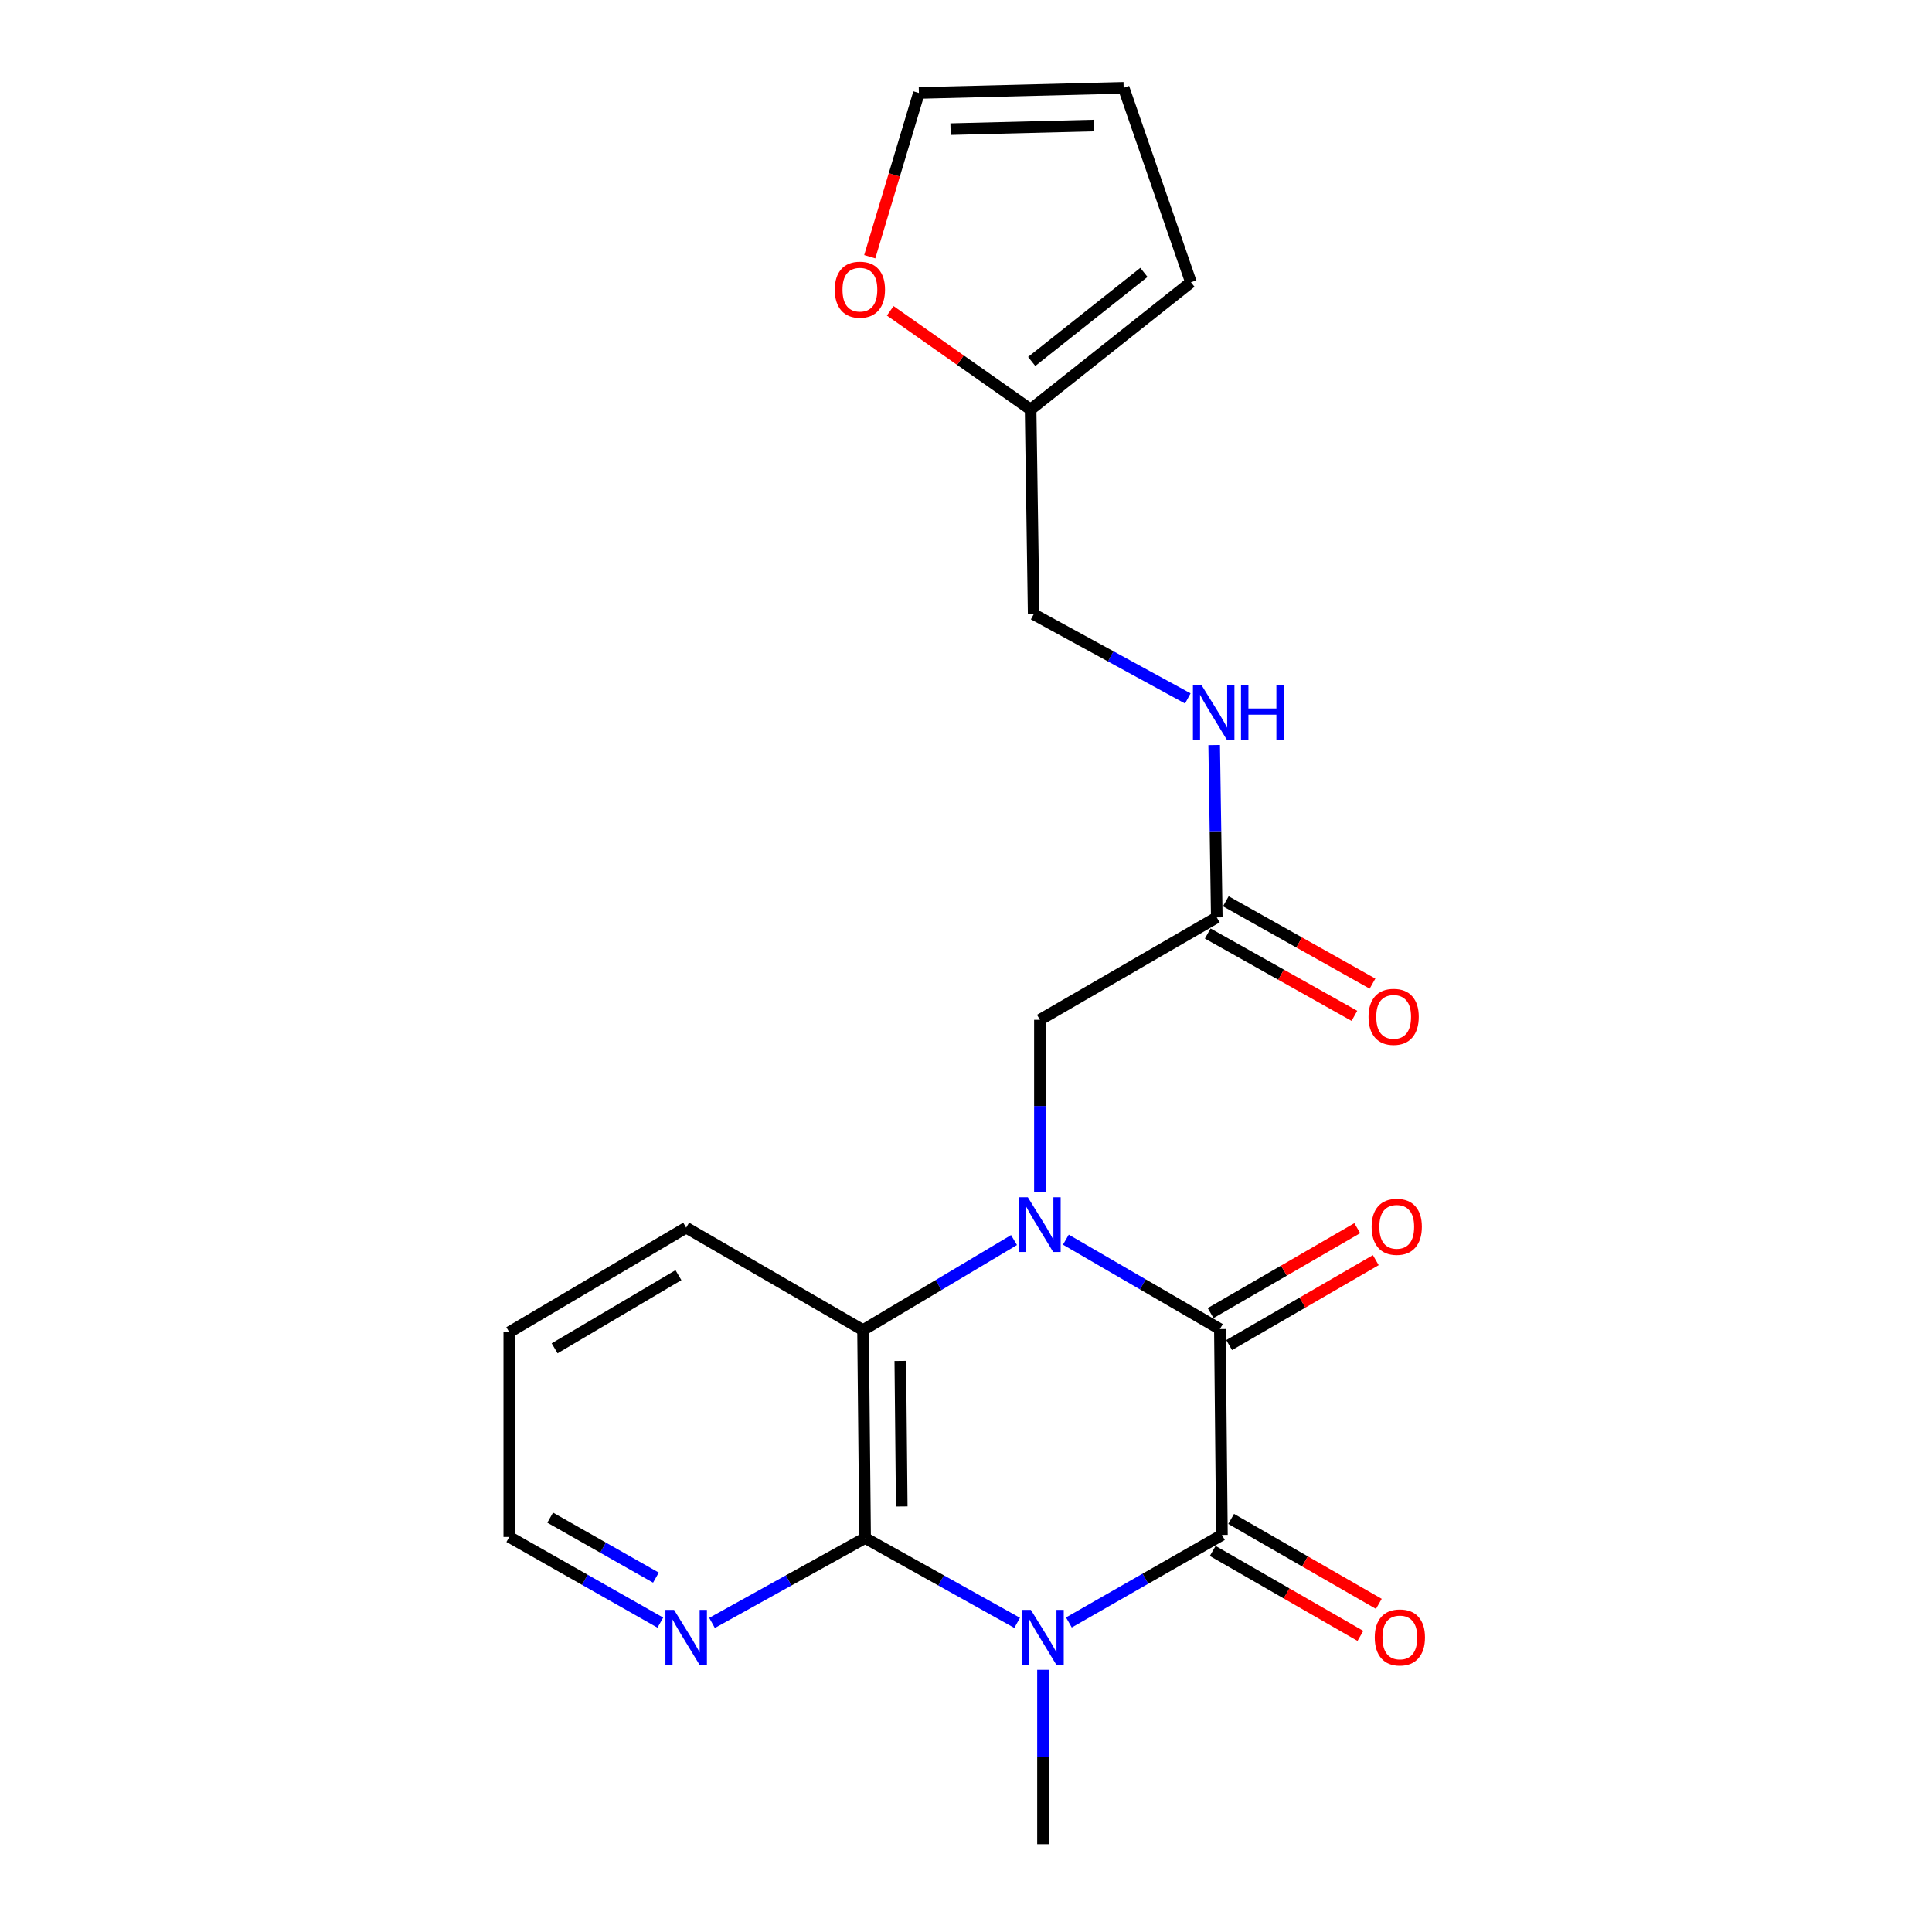<?xml version='1.0' encoding='iso-8859-1'?>
<svg version='1.1' baseProfile='full'
              xmlns='http://www.w3.org/2000/svg'
                      xmlns:rdkit='http://www.rdkit.org/xml'
                      xmlns:xlink='http://www.w3.org/1999/xlink'
                  xml:space='preserve'
width='1000px' height='1000px' viewBox='0 0 1000 1000'>
<!-- END OF HEADER -->
<rect style='opacity:1.0;fill:#FFFFFF;stroke:none' width='1000' height='1000' x='0' y='0'> </rect>
<path class='bond-1' d='M 551.688,641.652 L 591.549,664.792' style='fill:none;fill-rule:evenodd;stroke:#0000FF;stroke-width:6px;stroke-linecap:butt;stroke-linejoin:miter;stroke-opacity:1' />
<path class='bond-1' d='M 591.549,664.792 L 631.409,687.933' style='fill:none;fill-rule:evenodd;stroke:#000000;stroke-width:6px;stroke-linecap:butt;stroke-linejoin:miter;stroke-opacity:1' />
<path class='bond-4' d='M 524.851,641.848 L 485.779,665.151' style='fill:none;fill-rule:evenodd;stroke:#0000FF;stroke-width:6px;stroke-linecap:butt;stroke-linejoin:miter;stroke-opacity:1' />
<path class='bond-4' d='M 485.779,665.151 L 446.707,688.453' style='fill:none;fill-rule:evenodd;stroke:#000000;stroke-width:6px;stroke-linecap:butt;stroke-linejoin:miter;stroke-opacity:1' />
<path class='bond-5' d='M 538.255,617.044 L 538.255,572.448' style='fill:none;fill-rule:evenodd;stroke:#0000FF;stroke-width:6px;stroke-linecap:butt;stroke-linejoin:miter;stroke-opacity:1' />
<path class='bond-5' d='M 538.255,572.448 L 538.255,527.853' style='fill:none;fill-rule:evenodd;stroke:#000000;stroke-width:6px;stroke-linecap:butt;stroke-linejoin:miter;stroke-opacity:1' />
<path class='bond-0' d='M 526.473,839.985 L 487.127,818.028' style='fill:none;fill-rule:evenodd;stroke:#0000FF;stroke-width:6px;stroke-linecap:butt;stroke-linejoin:miter;stroke-opacity:1' />
<path class='bond-0' d='M 487.127,818.028 L 447.78,796.07' style='fill:none;fill-rule:evenodd;stroke:#000000;stroke-width:6px;stroke-linecap:butt;stroke-linejoin:miter;stroke-opacity:1' />
<path class='bond-17' d='M 539.849,864.287 L 539.849,909.416' style='fill:none;fill-rule:evenodd;stroke:#0000FF;stroke-width:6px;stroke-linecap:butt;stroke-linejoin:miter;stroke-opacity:1' />
<path class='bond-17' d='M 539.849,909.416 L 539.849,954.545' style='fill:none;fill-rule:evenodd;stroke:#000000;stroke-width:6px;stroke-linecap:butt;stroke-linejoin:miter;stroke-opacity:1' />
<path class='bond-22' d='M 553.257,839.782 L 592.864,817.129' style='fill:none;fill-rule:evenodd;stroke:#0000FF;stroke-width:6px;stroke-linecap:butt;stroke-linejoin:miter;stroke-opacity:1' />
<path class='bond-22' d='M 592.864,817.129 L 632.471,794.476' style='fill:none;fill-rule:evenodd;stroke:#000000;stroke-width:6px;stroke-linecap:butt;stroke-linejoin:miter;stroke-opacity:1' />
<path class='bond-2' d='M 631.409,687.933 L 632.471,794.476' style='fill:none;fill-rule:evenodd;stroke:#000000;stroke-width:6px;stroke-linecap:butt;stroke-linejoin:miter;stroke-opacity:1' />
<path class='bond-8' d='M 636.202,696.209 L 674.154,674.231' style='fill:none;fill-rule:evenodd;stroke:#000000;stroke-width:6px;stroke-linecap:butt;stroke-linejoin:miter;stroke-opacity:1' />
<path class='bond-8' d='M 674.154,674.231 L 712.106,652.253' style='fill:none;fill-rule:evenodd;stroke:#FF0000;stroke-width:6px;stroke-linecap:butt;stroke-linejoin:miter;stroke-opacity:1' />
<path class='bond-8' d='M 626.616,679.656 L 664.568,657.678' style='fill:none;fill-rule:evenodd;stroke:#000000;stroke-width:6px;stroke-linecap:butt;stroke-linejoin:miter;stroke-opacity:1' />
<path class='bond-8' d='M 664.568,657.678 L 702.52,635.7' style='fill:none;fill-rule:evenodd;stroke:#FF0000;stroke-width:6px;stroke-linecap:butt;stroke-linejoin:miter;stroke-opacity:1' />
<path class='bond-9' d='M 627.703,802.766 L 665.926,824.751' style='fill:none;fill-rule:evenodd;stroke:#000000;stroke-width:6px;stroke-linecap:butt;stroke-linejoin:miter;stroke-opacity:1' />
<path class='bond-9' d='M 665.926,824.751 L 704.148,846.735' style='fill:none;fill-rule:evenodd;stroke:#FF0000;stroke-width:6px;stroke-linecap:butt;stroke-linejoin:miter;stroke-opacity:1' />
<path class='bond-9' d='M 637.24,786.185 L 675.463,808.17' style='fill:none;fill-rule:evenodd;stroke:#000000;stroke-width:6px;stroke-linecap:butt;stroke-linejoin:miter;stroke-opacity:1' />
<path class='bond-9' d='M 675.463,808.17 L 713.685,830.154' style='fill:none;fill-rule:evenodd;stroke:#FF0000;stroke-width:6px;stroke-linecap:butt;stroke-linejoin:miter;stroke-opacity:1' />
<path class='bond-3' d='M 447.78,796.07 L 446.707,688.453' style='fill:none;fill-rule:evenodd;stroke:#000000;stroke-width:6px;stroke-linecap:butt;stroke-linejoin:miter;stroke-opacity:1' />
<path class='bond-3' d='M 466.746,779.737 L 465.995,704.405' style='fill:none;fill-rule:evenodd;stroke:#000000;stroke-width:6px;stroke-linecap:butt;stroke-linejoin:miter;stroke-opacity:1' />
<path class='bond-6' d='M 447.78,796.07 L 408.163,818.046' style='fill:none;fill-rule:evenodd;stroke:#000000;stroke-width:6px;stroke-linecap:butt;stroke-linejoin:miter;stroke-opacity:1' />
<path class='bond-6' d='M 408.163,818.046 L 368.546,840.023' style='fill:none;fill-rule:evenodd;stroke:#0000FF;stroke-width:6px;stroke-linecap:butt;stroke-linejoin:miter;stroke-opacity:1' />
<path class='bond-19' d='M 446.707,688.453 L 355.158,635.437' style='fill:none;fill-rule:evenodd;stroke:#000000;stroke-width:6px;stroke-linecap:butt;stroke-linejoin:miter;stroke-opacity:1' />
<path class='bond-7' d='M 538.255,527.853 L 629.804,474.847' style='fill:none;fill-rule:evenodd;stroke:#000000;stroke-width:6px;stroke-linecap:butt;stroke-linejoin:miter;stroke-opacity:1' />
<path class='bond-23' d='M 341.786,839.865 L 302.698,817.691' style='fill:none;fill-rule:evenodd;stroke:#0000FF;stroke-width:6px;stroke-linecap:butt;stroke-linejoin:miter;stroke-opacity:1' />
<path class='bond-23' d='M 302.698,817.691 L 263.609,795.517' style='fill:none;fill-rule:evenodd;stroke:#000000;stroke-width:6px;stroke-linecap:butt;stroke-linejoin:miter;stroke-opacity:1' />
<path class='bond-23' d='M 339.498,816.575 L 312.136,801.053' style='fill:none;fill-rule:evenodd;stroke:#0000FF;stroke-width:6px;stroke-linecap:butt;stroke-linejoin:miter;stroke-opacity:1' />
<path class='bond-23' d='M 312.136,801.053 L 284.773,785.532' style='fill:none;fill-rule:evenodd;stroke:#000000;stroke-width:6px;stroke-linecap:butt;stroke-linejoin:miter;stroke-opacity:1' />
<path class='bond-12' d='M 629.804,474.847 L 629.129,430.241' style='fill:none;fill-rule:evenodd;stroke:#000000;stroke-width:6px;stroke-linecap:butt;stroke-linejoin:miter;stroke-opacity:1' />
<path class='bond-12' d='M 629.129,430.241 L 628.454,385.635' style='fill:none;fill-rule:evenodd;stroke:#0000FF;stroke-width:6px;stroke-linecap:butt;stroke-linejoin:miter;stroke-opacity:1' />
<path class='bond-16' d='M 625.123,483.187 L 663.086,504.492' style='fill:none;fill-rule:evenodd;stroke:#000000;stroke-width:6px;stroke-linecap:butt;stroke-linejoin:miter;stroke-opacity:1' />
<path class='bond-16' d='M 663.086,504.492 L 701.048,525.798' style='fill:none;fill-rule:evenodd;stroke:#FF0000;stroke-width:6px;stroke-linecap:butt;stroke-linejoin:miter;stroke-opacity:1' />
<path class='bond-16' d='M 634.485,466.506 L 672.447,487.812' style='fill:none;fill-rule:evenodd;stroke:#000000;stroke-width:6px;stroke-linecap:butt;stroke-linejoin:miter;stroke-opacity:1' />
<path class='bond-16' d='M 672.447,487.812 L 710.409,509.117' style='fill:none;fill-rule:evenodd;stroke:#FF0000;stroke-width:6px;stroke-linecap:butt;stroke-linejoin:miter;stroke-opacity:1' />
<path class='bond-10' d='M 533.441,211.953 L 535.025,317.954' style='fill:none;fill-rule:evenodd;stroke:#000000;stroke-width:6px;stroke-linecap:butt;stroke-linejoin:miter;stroke-opacity:1' />
<path class='bond-11' d='M 533.441,211.953 L 497.111,186.419' style='fill:none;fill-rule:evenodd;stroke:#000000;stroke-width:6px;stroke-linecap:butt;stroke-linejoin:miter;stroke-opacity:1' />
<path class='bond-11' d='M 497.111,186.419 L 460.781,160.885' style='fill:none;fill-rule:evenodd;stroke:#FF0000;stroke-width:6px;stroke-linecap:butt;stroke-linejoin:miter;stroke-opacity:1' />
<path class='bond-13' d='M 533.441,211.953 L 616.425,146.1' style='fill:none;fill-rule:evenodd;stroke:#000000;stroke-width:6px;stroke-linecap:butt;stroke-linejoin:miter;stroke-opacity:1' />
<path class='bond-13' d='M 533.999,187.092 L 592.087,140.994' style='fill:none;fill-rule:evenodd;stroke:#000000;stroke-width:6px;stroke-linecap:butt;stroke-linejoin:miter;stroke-opacity:1' />
<path class='bond-14' d='M 450.177,132.876 L 462.899,90.499' style='fill:none;fill-rule:evenodd;stroke:#FF0000;stroke-width:6px;stroke-linecap:butt;stroke-linejoin:miter;stroke-opacity:1' />
<path class='bond-14' d='M 462.899,90.499 L 475.622,48.122' style='fill:none;fill-rule:evenodd;stroke:#000000;stroke-width:6px;stroke-linecap:butt;stroke-linejoin:miter;stroke-opacity:1' />
<path class='bond-18' d='M 614.806,361.512 L 574.915,339.733' style='fill:none;fill-rule:evenodd;stroke:#0000FF;stroke-width:6px;stroke-linecap:butt;stroke-linejoin:miter;stroke-opacity:1' />
<path class='bond-18' d='M 574.915,339.733 L 535.025,317.954' style='fill:none;fill-rule:evenodd;stroke:#000000;stroke-width:6px;stroke-linecap:butt;stroke-linejoin:miter;stroke-opacity:1' />
<path class='bond-15' d='M 616.425,146.1 L 581.602,45.455' style='fill:none;fill-rule:evenodd;stroke:#000000;stroke-width:6px;stroke-linecap:butt;stroke-linejoin:miter;stroke-opacity:1' />
<path class='bond-24' d='M 475.622,48.122 L 581.602,45.455' style='fill:none;fill-rule:evenodd;stroke:#000000;stroke-width:6px;stroke-linecap:butt;stroke-linejoin:miter;stroke-opacity:1' />
<path class='bond-24' d='M 492,66.844 L 566.186,64.977' style='fill:none;fill-rule:evenodd;stroke:#000000;stroke-width:6px;stroke-linecap:butt;stroke-linejoin:miter;stroke-opacity:1' />
<path class='bond-21' d='M 355.158,635.437 L 263.609,689.537' style='fill:none;fill-rule:evenodd;stroke:#000000;stroke-width:6px;stroke-linecap:butt;stroke-linejoin:miter;stroke-opacity:1' />
<path class='bond-21' d='M 351.157,660.02 L 287.073,697.89' style='fill:none;fill-rule:evenodd;stroke:#000000;stroke-width:6px;stroke-linecap:butt;stroke-linejoin:miter;stroke-opacity:1' />
<path class='bond-20' d='M 263.609,795.517 L 263.609,689.537' style='fill:none;fill-rule:evenodd;stroke:#000000;stroke-width:6px;stroke-linecap:butt;stroke-linejoin:miter;stroke-opacity:1' />
<path  class='atom-0' d='M 531.995 619.694
L 541.275 634.694
Q 542.195 636.174, 543.675 638.854
Q 545.155 641.534, 545.235 641.694
L 545.235 619.694
L 548.995 619.694
L 548.995 648.014
L 545.115 648.014
L 535.155 631.614
Q 533.995 629.694, 532.755 627.494
Q 531.555 625.294, 531.195 624.614
L 531.195 648.014
L 527.515 648.014
L 527.515 619.694
L 531.995 619.694
' fill='#0000FF'/>
<path  class='atom-1' d='M 533.589 833.29
L 542.869 848.29
Q 543.789 849.77, 545.269 852.45
Q 546.749 855.13, 546.829 855.29
L 546.829 833.29
L 550.589 833.29
L 550.589 861.61
L 546.709 861.61
L 536.749 845.21
Q 535.589 843.29, 534.349 841.09
Q 533.149 838.89, 532.789 838.21
L 532.789 861.61
L 529.109 861.61
L 529.109 833.29
L 533.589 833.29
' fill='#0000FF'/>
<path  class='atom-7' d='M 348.898 833.29
L 358.178 848.29
Q 359.098 849.77, 360.578 852.45
Q 362.058 855.13, 362.138 855.29
L 362.138 833.29
L 365.898 833.29
L 365.898 861.61
L 362.018 861.61
L 352.058 845.21
Q 350.898 843.29, 349.658 841.09
Q 348.458 838.89, 348.098 838.21
L 348.098 861.61
L 344.418 861.61
L 344.418 833.29
L 348.898 833.29
' fill='#0000FF'/>
<path  class='atom-9' d='M 709.958 634.996
Q 709.958 628.196, 713.318 624.396
Q 716.678 620.596, 722.958 620.596
Q 729.238 620.596, 732.598 624.396
Q 735.958 628.196, 735.958 634.996
Q 735.958 641.876, 732.558 645.796
Q 729.158 649.676, 722.958 649.676
Q 716.718 649.676, 713.318 645.796
Q 709.958 641.916, 709.958 634.996
M 722.958 646.476
Q 727.278 646.476, 729.598 643.596
Q 731.958 640.676, 731.958 634.996
Q 731.958 629.436, 729.598 626.636
Q 727.278 623.796, 722.958 623.796
Q 718.638 623.796, 716.278 626.596
Q 713.958 629.396, 713.958 634.996
Q 713.958 640.716, 716.278 643.596
Q 718.638 646.476, 722.958 646.476
' fill='#FF0000'/>
<path  class='atom-10' d='M 711.573 847.53
Q 711.573 840.73, 714.933 836.93
Q 718.293 833.13, 724.573 833.13
Q 730.853 833.13, 734.213 836.93
Q 737.573 840.73, 737.573 847.53
Q 737.573 854.41, 734.173 858.33
Q 730.773 862.21, 724.573 862.21
Q 718.333 862.21, 714.933 858.33
Q 711.573 854.45, 711.573 847.53
M 724.573 859.01
Q 728.893 859.01, 731.213 856.13
Q 733.573 853.21, 733.573 847.53
Q 733.573 841.97, 731.213 839.17
Q 728.893 836.33, 724.573 836.33
Q 720.253 836.33, 717.893 839.13
Q 715.573 841.93, 715.573 847.53
Q 715.573 853.25, 717.893 856.13
Q 720.253 859.01, 724.573 859.01
' fill='#FF0000'/>
<path  class='atom-12' d='M 432.081 149.931
Q 432.081 143.131, 435.441 139.331
Q 438.801 135.531, 445.081 135.531
Q 451.361 135.531, 454.721 139.331
Q 458.081 143.131, 458.081 149.931
Q 458.081 156.811, 454.681 160.731
Q 451.281 164.611, 445.081 164.611
Q 438.841 164.611, 435.441 160.731
Q 432.081 156.851, 432.081 149.931
M 445.081 161.411
Q 449.401 161.411, 451.721 158.531
Q 454.081 155.611, 454.081 149.931
Q 454.081 144.371, 451.721 141.571
Q 449.401 138.731, 445.081 138.731
Q 440.761 138.731, 438.401 141.531
Q 436.081 144.331, 436.081 149.931
Q 436.081 155.651, 438.401 158.531
Q 440.761 161.411, 445.081 161.411
' fill='#FF0000'/>
<path  class='atom-13' d='M 621.94 354.664
L 631.22 369.664
Q 632.14 371.144, 633.62 373.824
Q 635.1 376.504, 635.18 376.664
L 635.18 354.664
L 638.94 354.664
L 638.94 382.984
L 635.06 382.984
L 625.1 366.584
Q 623.94 364.664, 622.7 362.464
Q 621.5 360.264, 621.14 359.584
L 621.14 382.984
L 617.46 382.984
L 617.46 354.664
L 621.94 354.664
' fill='#0000FF'/>
<path  class='atom-13' d='M 642.34 354.664
L 646.18 354.664
L 646.18 366.704
L 660.66 366.704
L 660.66 354.664
L 664.5 354.664
L 664.5 382.984
L 660.66 382.984
L 660.66 369.904
L 646.18 369.904
L 646.18 382.984
L 642.34 382.984
L 642.34 354.664
' fill='#0000FF'/>
<path  class='atom-17' d='M 708.353 526.307
Q 708.353 519.507, 711.713 515.707
Q 715.073 511.907, 721.353 511.907
Q 727.633 511.907, 730.993 515.707
Q 734.353 519.507, 734.353 526.307
Q 734.353 533.187, 730.953 537.107
Q 727.553 540.987, 721.353 540.987
Q 715.113 540.987, 711.713 537.107
Q 708.353 533.227, 708.353 526.307
M 721.353 537.787
Q 725.673 537.787, 727.993 534.907
Q 730.353 531.987, 730.353 526.307
Q 730.353 520.747, 727.993 517.947
Q 725.673 515.107, 721.353 515.107
Q 717.033 515.107, 714.673 517.907
Q 712.353 520.707, 712.353 526.307
Q 712.353 532.027, 714.673 534.907
Q 717.033 537.787, 721.353 537.787
' fill='#FF0000'/>
</svg>
